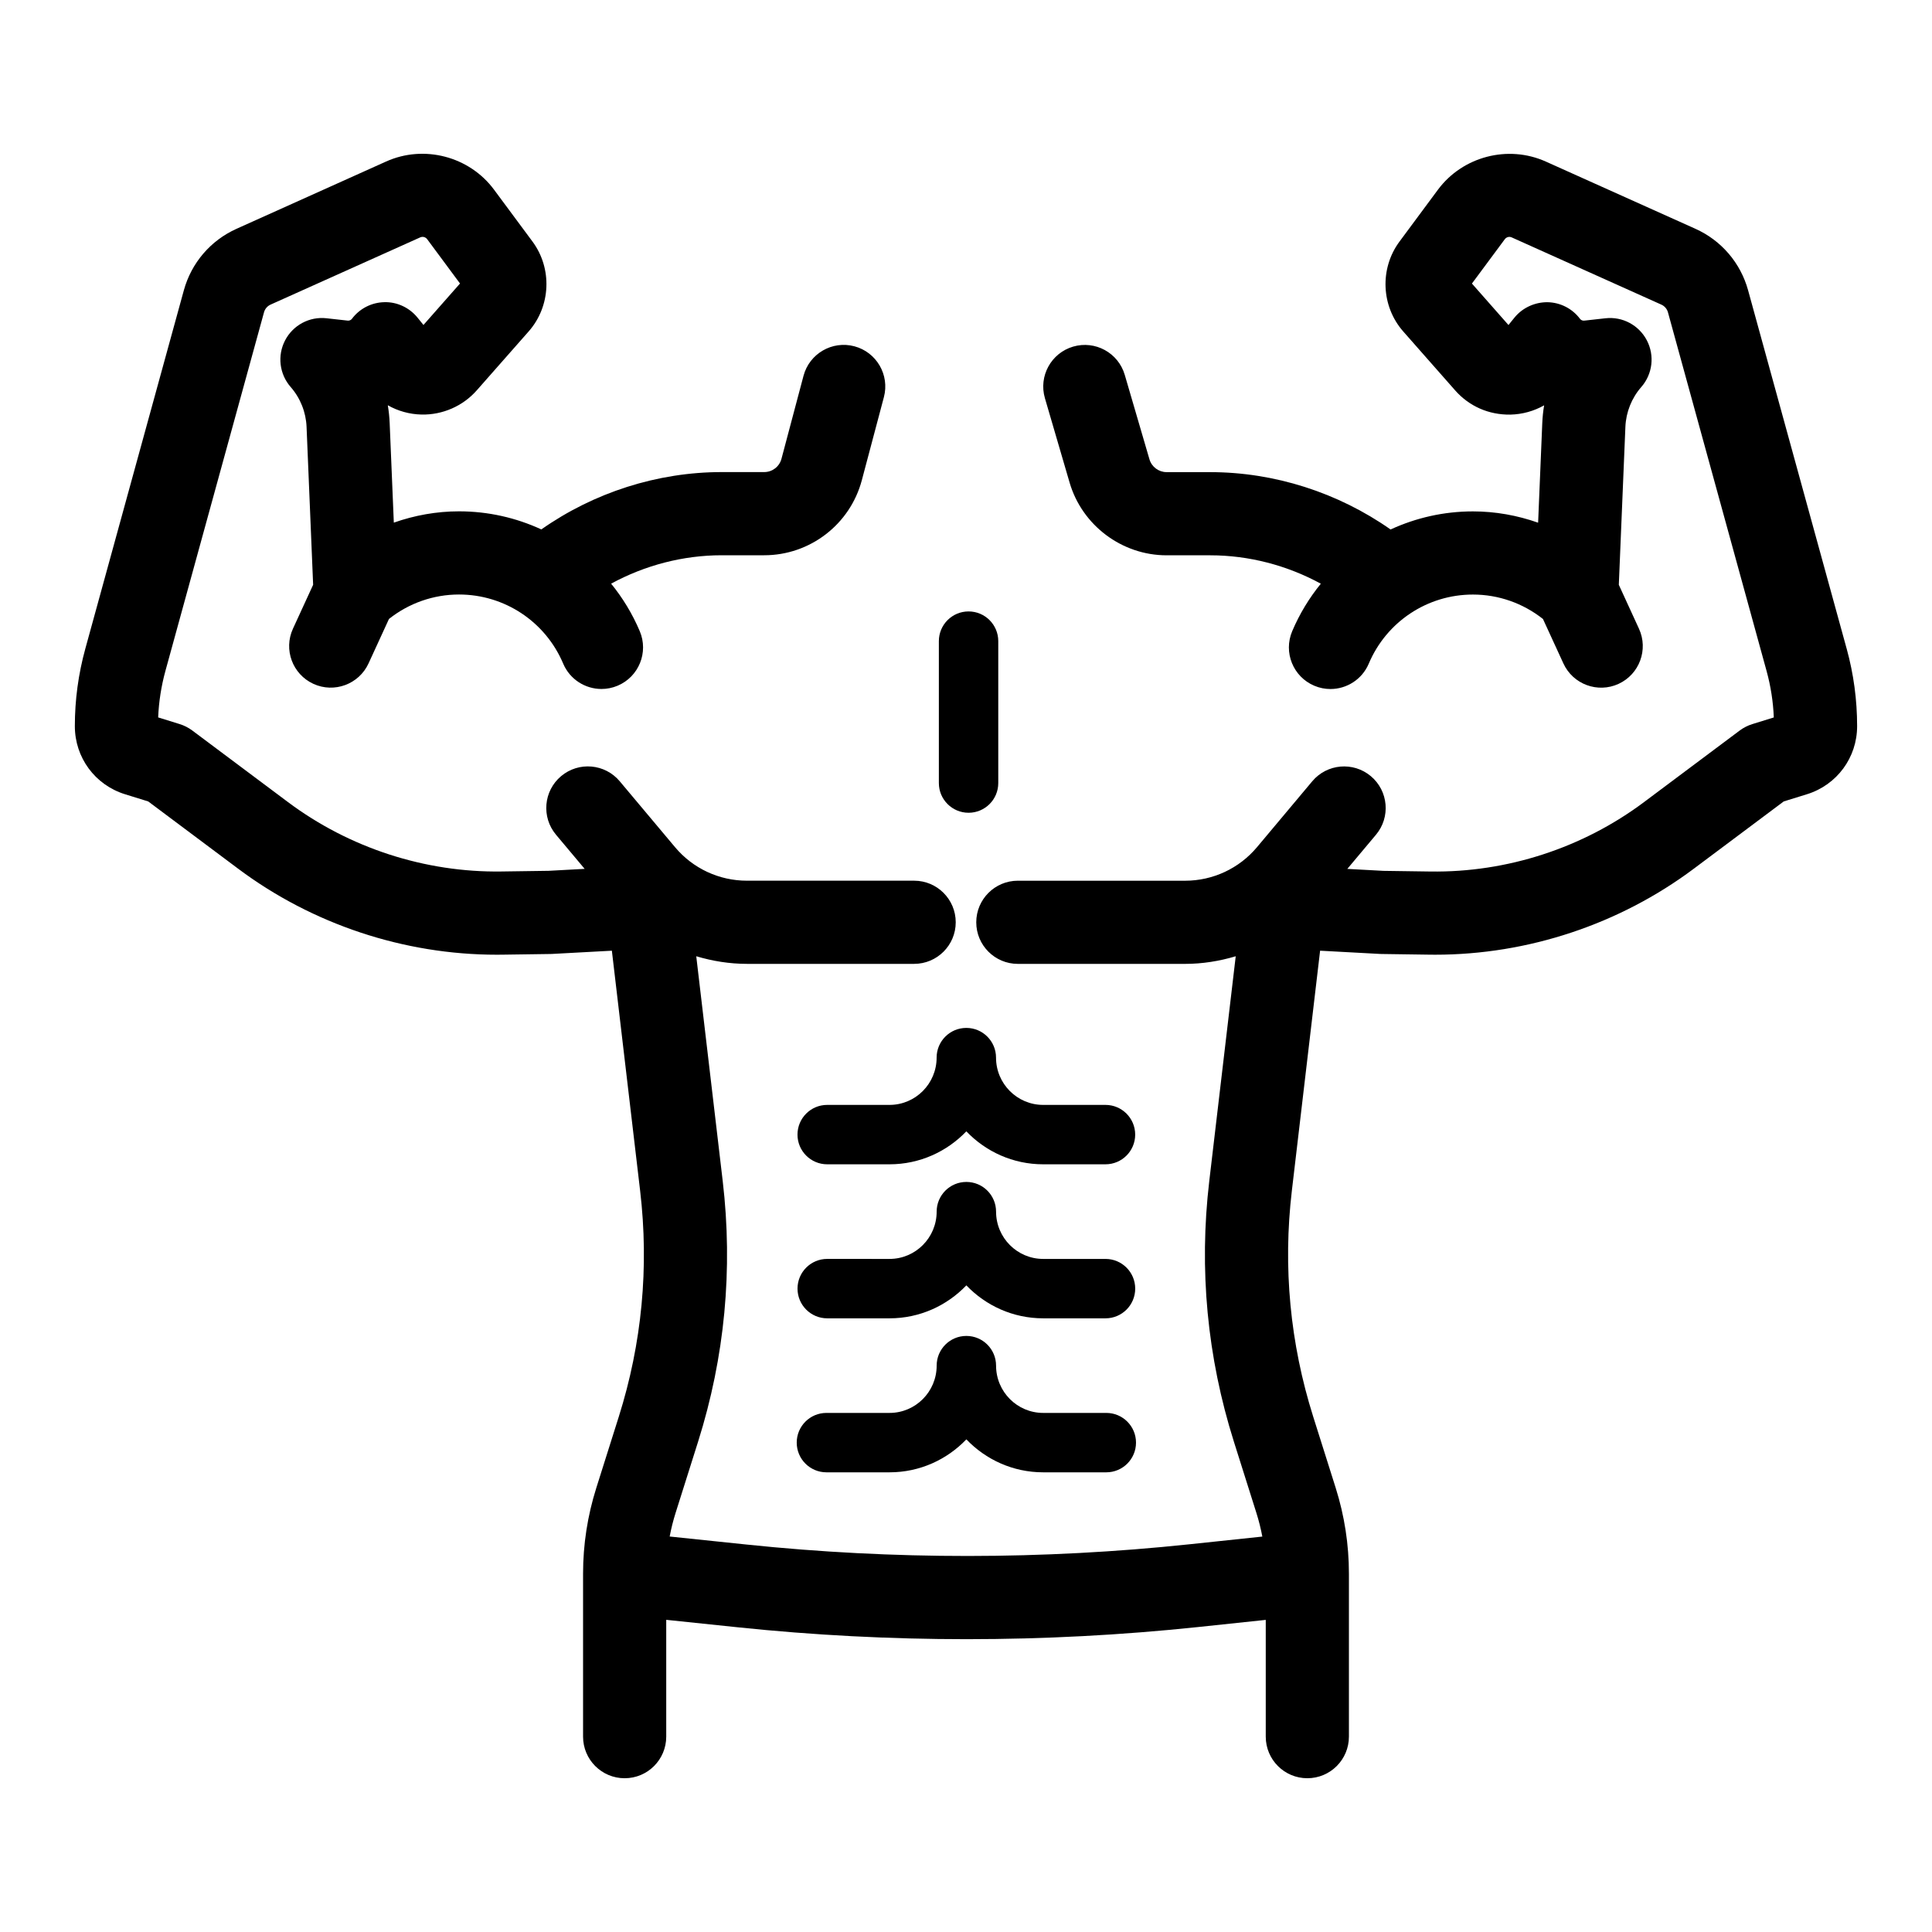 <?xml version="1.0" encoding="UTF-8"?>
<!-- Uploaded to: ICON Repo, www.svgrepo.com, Generator: ICON Repo Mixer Tools -->
<svg fill="#000000" width="800px" height="800px" version="1.1" viewBox="144 144 512 512" xmlns="http://www.w3.org/2000/svg">
 <g>
  <path d="m633.39 315.94-26.125-95.008c-2-7.269-7.09-13.211-13.965-16.301l-39.648-17.816c-10.027-4.496-22.043-1.359-28.59 7.465l-10.188 13.746c-5.289 7.137-4.867 17.148 1.004 23.82l13.75 15.609c3.699 4.199 8.891 6.508 14.629 6.422 3.188-0.07 6.25-0.93 8.953-2.461-0.266 1.578-0.43 3.176-0.496 4.781l-1.098 26.324c-5.504-1.941-11.328-2.996-17.281-2.996-7.707 0-15.109 1.699-21.816 4.793-13.934-9.781-30.766-15.195-47.805-15.195l-11.566-0.004c-2.086 0-3.949-1.398-4.531-3.398l-6.547-22.383c-1.711-5.84-7.82-9.184-13.672-7.484-5.84 1.711-9.195 7.832-7.484 13.672l6.547 22.387c3.32 11.332 13.879 19.25 25.688 19.25h11.574c10.223 0 20.355 2.648 29.309 7.527-3.059 3.758-5.637 7.977-7.59 12.594-2.371 5.606 0.25 12.074 5.856 14.445 1.402 0.594 2.856 0.871 4.285 0.871 4.297 0 8.379-2.527 10.156-6.731 4.703-11.117 15.535-18.305 27.602-18.305 6.781 0 13.289 2.301 18.562 6.477l5.414 11.781c2.543 5.535 9.086 7.953 14.617 5.414 5.531-2.543 7.953-9.086 5.414-14.613l-5.344-11.641 1.742-41.871c0.164-3.879 1.656-7.625 4.215-10.551 2.992-3.418 3.578-8.328 1.473-12.359-2.106-4.027-6.445-6.367-10.984-5.852l-5.629 0.625c-0.426 0.039-0.84-0.137-1.098-0.473-2.039-2.719-5.219-4.348-8.617-4.41-3.336-0.031-6.633 1.453-8.773 4.098l-1.574 1.945-9.684-10.988 8.703-11.738c0.43-0.586 1.188-0.789 1.852-0.488l39.648 17.812c0.855 0.387 1.496 1.129 1.746 2.039l26.125 95.008c1.113 4.031 1.758 8.176 1.926 12.352l-5.703 1.77c-1.199 0.375-2.328 0.949-3.336 1.699l-25.383 18.988c-16.223 12.137-36.309 18.668-56.57 18.375l-12.465-0.176-9.566-0.52 7.59-9.047c3.914-4.664 3.305-11.613-1.355-15.527-4.668-3.914-11.617-3.305-15.527 1.355l-14.645 17.465c-4.742 5.648-11.691 8.891-19.062 8.891l-44.316-0.004c-6.086 0-11.02 4.934-11.02 11.02 0 6.086 4.934 11.02 11.02 11.02h44.309c4.613 0 9.117-0.73 13.434-2.019l-7.012 59.574c-2.758 23.383-0.559 46.633 6.535 69.098l5.961 18.871c0.648 2.055 1.168 4.141 1.566 6.246l-19.285 2.039c-38.973 4.117-78.492 4.133-117.46 0.066l-20.316-2.121c0.395-2.102 0.918-4.184 1.562-6.231l5.961-18.875c7.09-22.461 9.289-45.707 6.535-69.098l-7.012-59.574c4.312 1.289 8.82 2.019 13.434 2.019h44.309c6.086 0 11.02-4.934 11.02-11.02 0-6.086-4.934-11.02-11.02-11.02h-44.312c-7.371 0-14.32-3.238-19.059-8.891l-14.656-17.465c-3.914-4.656-10.863-5.269-15.527-1.355-4.66 3.914-5.269 10.867-1.355 15.527l7.59 9.047-9.57 0.52-12.461 0.176c-20.242 0.301-40.344-6.238-56.57-18.375l-25.383-18.988c-1.008-0.754-2.137-1.324-3.336-1.699l-5.703-1.77c0.172-4.172 0.82-8.32 1.93-12.352l26.121-95.008c0.25-0.91 0.887-1.652 1.746-2.039l39.648-17.812c0.656-0.301 1.426-0.09 1.848 0.48l8.699 11.742-9.684 10.988-1.57-1.941c-2.137-2.648-5.426-4.195-8.773-4.098-3.402 0.062-6.582 1.688-8.617 4.41-0.254 0.336-0.68 0.512-1.098 0.477l-5.629-0.625c-4.523-0.512-8.879 1.824-10.984 5.852-2.102 4.031-1.52 8.938 1.473 12.359 2.559 2.922 4.051 6.668 4.215 10.547l1.742 41.871-5.348 11.637c-2.543 5.531-0.117 12.074 5.414 14.617 5.519 2.535 12.074 0.117 14.617-5.414l5.414-11.785c5.273-4.176 11.781-6.477 18.562-6.477 12.066 0 22.902 7.188 27.602 18.305 1.777 4.203 5.859 6.731 10.156 6.731 1.434 0 2.887-0.281 4.285-0.871 5.609-2.367 8.23-8.836 5.859-14.441-1.953-4.621-4.531-8.84-7.59-12.598 8.953-4.875 19.082-7.527 29.309-7.527h11.266c12.121 0 22.758-8.18 25.867-19.895l5.844-22.004c1.562-5.883-1.941-11.918-7.82-13.48s-11.914 1.941-13.48 7.82l-5.844 22.004c-0.547 2.066-2.426 3.512-4.566 3.512h-11.266c-17.043 0-33.875 5.414-47.805 15.195-6.699-3.094-14.109-4.793-21.812-4.793-5.953 0-11.781 1.059-17.281 2.996l-1.098-26.32c-0.066-1.609-0.234-3.207-0.496-4.785 2.703 1.535 5.769 2.394 8.957 2.461 5.535 0.113 10.926-2.219 14.625-6.422l13.75-15.609c5.871-6.668 6.297-16.684 1.008-23.82l-10.188-13.746c-6.547-8.832-18.57-11.969-28.59-7.465l-39.645 17.832c-6.879 3.09-11.965 9.031-13.969 16.301l-26.117 95.008c-1.84 6.676-2.769 13.57-2.769 20.496 0 8.324 5.34 15.578 13.293 18.047l6.148 1.906 23.863 17.848c19.676 14.719 43.945 22.773 68.504 22.773 0.527 0 1.051-0.004 1.582-0.012l12.68-0.18c0.145 0 0.293-0.008 0.441-0.016l15.805-0.855 7.492 63.629c2.387 20.273 0.48 40.422-5.664 59.887l-5.961 18.875c-2.32 7.348-3.5 14.988-3.5 22.703v43.191c0 6.086 4.934 11.02 11.02 11.02 6.086 0 11.02-4.934 11.02-11.02v-30.961l18.941 1.977c20.133 2.102 40.406 3.152 60.68 3.152 20.504 0 41.016-1.078 61.379-3.223l17.879-1.891v30.945c0 6.086 4.934 11.02 11.02 11.02 6.086 0 11.02-4.934 11.02-11.02v-43.191c0-7.707-1.176-15.344-3.496-22.703l-5.961-18.875c-6.144-19.473-8.055-39.617-5.668-59.887l7.488-63.629 15.805 0.855c0.148 0.008 0.293 0.012 0.441 0.016l12.684 0.18c0.527 0.008 1.051 0.012 1.578 0.012 24.559 0 48.824-8.059 68.504-22.773l23.859-17.848 6.152-1.906c7.949-2.469 13.293-9.719 13.293-18.047 0.004-6.926-0.93-13.824-2.762-20.496z"/>
  <path d="m400.68 359.39c4.348 0 7.871-3.523 7.871-7.871v-37.613c0-4.348-3.523-7.871-7.871-7.871-4.348 0-7.871 3.523-7.871 7.871v37.609c-0.004 4.348 3.523 7.875 7.871 7.875z"/>
  <path d="m363.01 534.18h16.734c7.996 0 15.211-3.363 20.352-8.734 5.141 5.371 12.352 8.734 20.352 8.734h16.734c4.348 0 7.871-3.523 7.871-7.871s-3.523-7.871-7.871-7.871h-16.734c-6.883 0-12.48-5.621-12.48-12.531 0-4.348-3.523-7.871-7.871-7.871s-7.871 3.523-7.871 7.871c0 6.91-5.598 12.531-12.48 12.531h-16.734c-4.348 0-7.871 3.523-7.871 7.871s3.523 7.871 7.871 7.871z"/>
  <path d="m363.22 493.37h16.523c7.996 0 15.211-3.363 20.352-8.734 5.141 5.371 12.352 8.734 20.352 8.734h16.523c4.348 0 7.871-3.523 7.871-7.871s-3.523-7.871-7.871-7.871h-16.523c-6.883 0-12.48-5.621-12.48-12.531 0-4.348-3.523-7.871-7.871-7.871s-7.871 3.523-7.871 7.871c0 6.91-5.598 12.531-12.48 12.531l-16.523-0.004c-4.348 0-7.871 3.523-7.871 7.871 0 4.352 3.523 7.875 7.871 7.875z"/>
  <path d="m436.96 436.81h-16.523c-6.883 0-12.48-5.621-12.48-12.531 0-4.348-3.523-7.871-7.871-7.871s-7.871 3.523-7.871 7.871c0 6.91-5.598 12.531-12.48 12.531h-16.52c-4.348 0-7.871 3.523-7.871 7.871s3.523 7.871 7.871 7.871h16.523c7.996 0 15.211-3.363 20.352-8.734 5.141 5.371 12.352 8.734 20.352 8.734h16.523c4.348 0 7.871-3.523 7.871-7.871-0.004-4.348-3.527-7.871-7.875-7.871z"/>
 </g>
</svg>